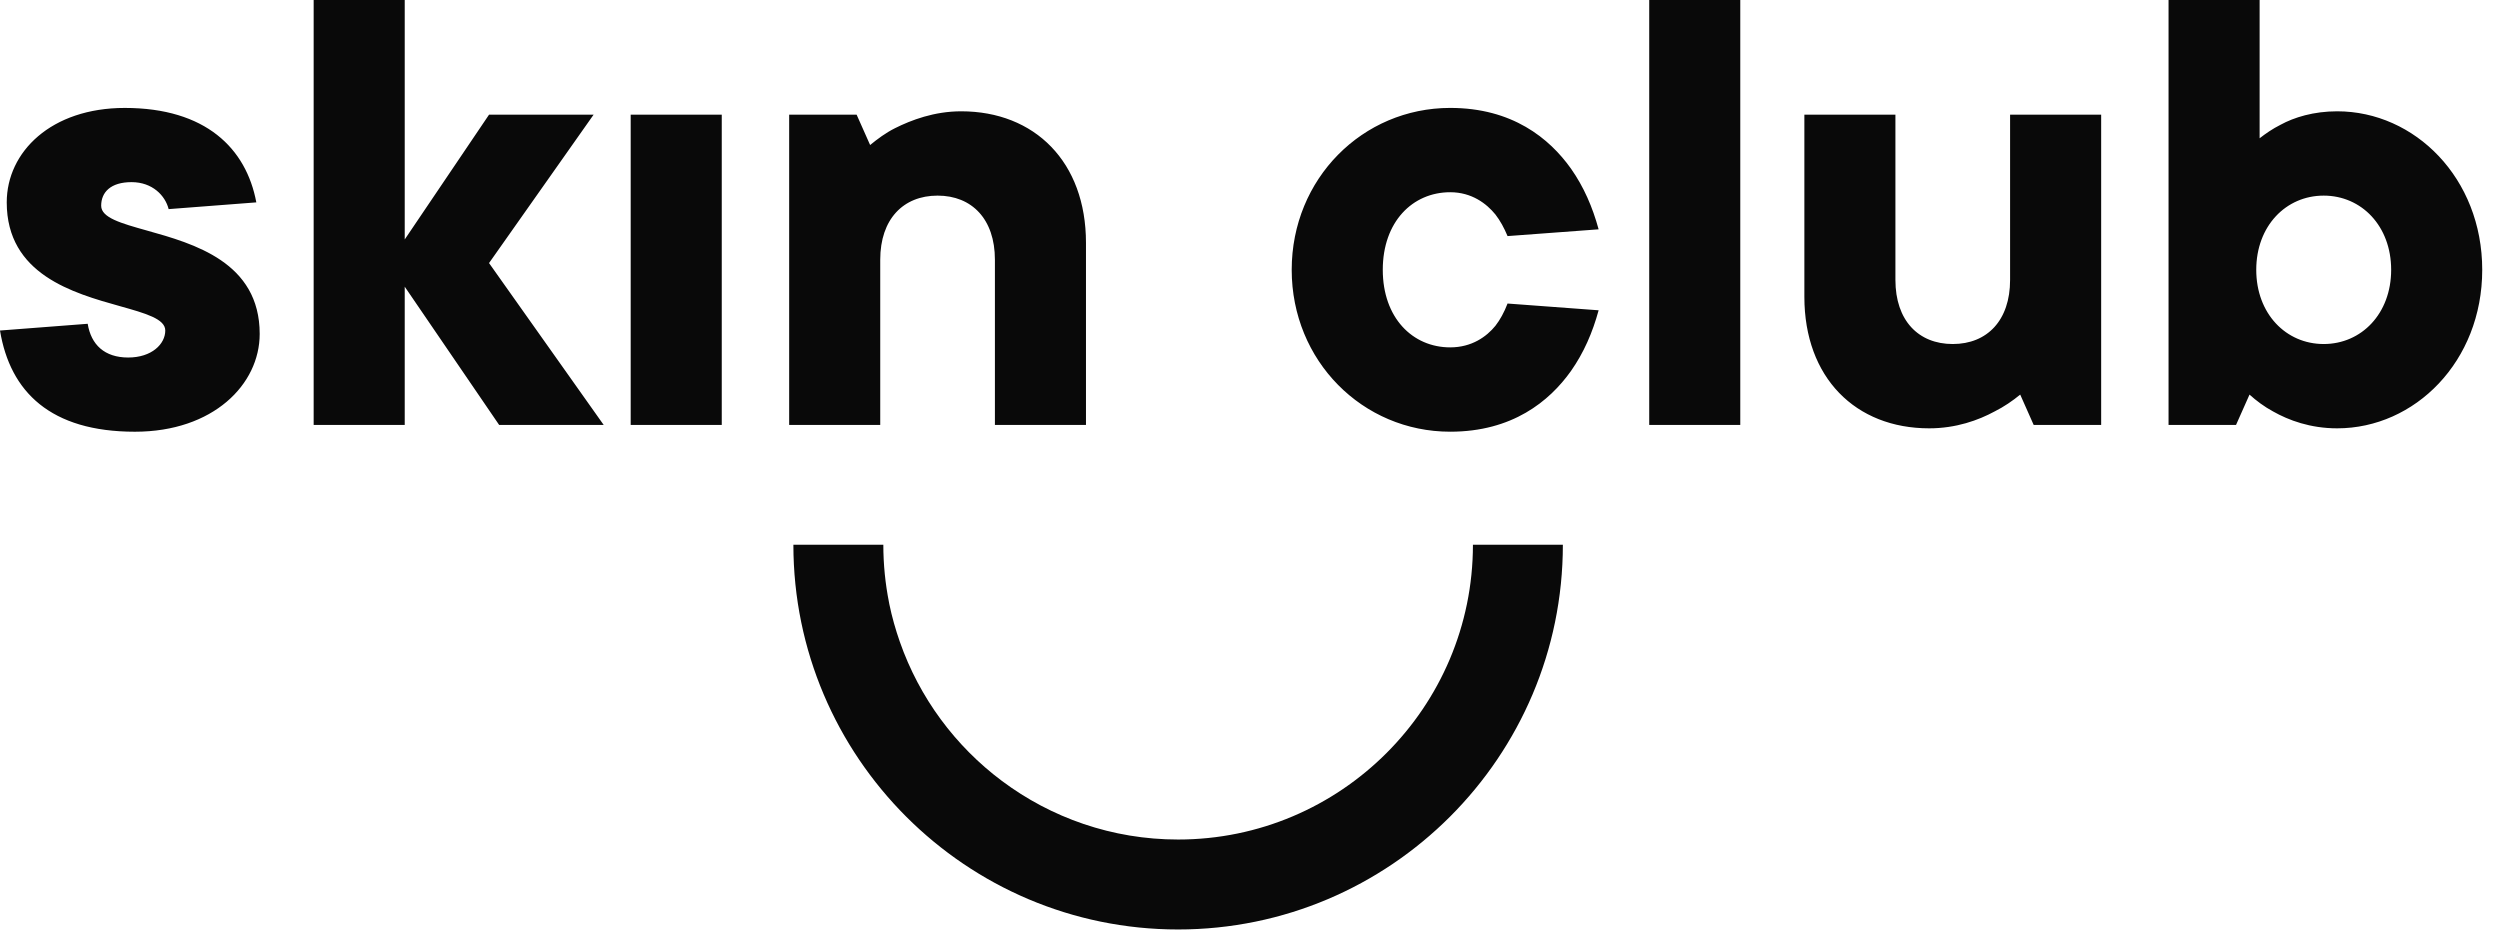 <svg width="138" height="52" viewBox="0 0 138 52" fill="none" xmlns="http://www.w3.org/2000/svg">
<path fill-rule="evenodd" clip-rule="evenodd" d="M26.995 6.33H32.767L26.995 14.521L33.325 23.458H27.554L22.341 15.825V23.458H17.314V0H22.341V13.218L26.995 6.33ZM5.585 11.357C5.585 10.612 6.107 10.054 7.261 10.054C8.415 10.054 9.123 10.799 9.309 11.543L14.149 11.171C13.591 8.192 11.357 5.958 6.888 5.958C2.83 5.958 0.372 8.378 0.372 11.171C0.372 15.148 4.038 16.176 6.625 16.901C8.034 17.297 9.123 17.602 9.123 18.245C9.123 18.99 8.378 19.735 7.075 19.735C5.771 19.735 5.027 19.027 4.841 17.873L0 18.245C0.559 21.634 2.793 23.831 7.447 23.831C11.766 23.831 14.335 21.224 14.335 18.432C14.335 14.469 10.696 13.45 8.111 12.726C6.688 12.327 5.585 12.018 5.585 11.357ZM65.033 46.342C61.389 46.342 58.019 45.138 55.303 43.105C52.731 41.182 50.751 38.516 49.671 35.428C49.435 34.752 49.236 34.057 49.09 33.345L49.082 33.301L49.075 33.261C48.869 32.228 48.76 31.161 48.76 30.068H43.795C43.795 41.78 53.322 51.307 65.031 51.307C76.741 51.307 86.27 41.78 86.27 30.068H81.306C81.306 39.041 74.006 46.342 65.033 46.342ZM39.841 6.33H34.814V23.458H39.841V6.33ZM51.754 10.798C49.855 10.798 48.589 12.101 48.589 14.335V23.458H43.562V6.33H47.286L48.031 8.005C48.44 7.67 48.887 7.335 49.408 7.074C50.302 6.628 51.568 6.144 53.057 6.144C57.116 6.144 59.946 8.936 59.946 13.404V23.458H54.919V14.335C54.919 12.101 53.653 10.798 51.754 10.798ZM80.052 10.611C81.244 10.611 82.063 11.244 82.547 11.84C82.808 12.175 83.031 12.585 83.217 13.032L88.244 12.659C87.909 11.431 87.425 10.313 86.718 9.308C85.526 7.633 83.478 5.957 80.052 5.957C75.212 5.957 71.302 9.867 71.302 14.893C71.302 19.92 75.212 23.83 80.052 23.83C83.478 23.83 85.526 22.154 86.718 20.479C87.425 19.473 87.909 18.356 88.244 17.128L83.217 16.755C83.031 17.239 82.808 17.649 82.547 17.984C82.063 18.58 81.244 19.175 80.052 19.175C77.967 19.175 76.329 17.537 76.329 14.893C76.329 12.25 77.967 10.611 80.052 10.611ZM91.037 0H96.063V23.458H91.037V0ZM110.957 15.453C110.957 17.687 109.691 18.99 107.792 18.99C105.893 18.99 104.627 17.687 104.627 15.453V6.33H99.601V16.384C99.601 20.852 102.43 23.644 106.489 23.644C107.978 23.644 109.207 23.197 110.101 22.713C110.622 22.453 111.106 22.118 111.516 21.782L112.26 23.458H115.984V6.33H110.957V15.453ZM125.885 6.888C126.63 6.479 127.71 6.144 129.013 6.144C133.295 6.144 137.019 9.83 137.019 14.894C137.019 19.958 133.295 23.644 129.013 23.644C127.524 23.644 126.332 23.197 125.476 22.713C124.992 22.453 124.545 22.117 124.173 21.782L123.428 23.458H119.704V0H124.731V7.633C125.066 7.372 125.439 7.112 125.885 6.888ZM124.545 14.894C124.545 17.314 126.183 18.99 128.268 18.99C130.354 18.99 131.992 17.314 131.992 14.894C131.992 12.474 130.354 10.798 128.268 10.798C126.183 10.798 124.545 12.474 124.545 14.894Z" fill="#090909"/>
</svg>
